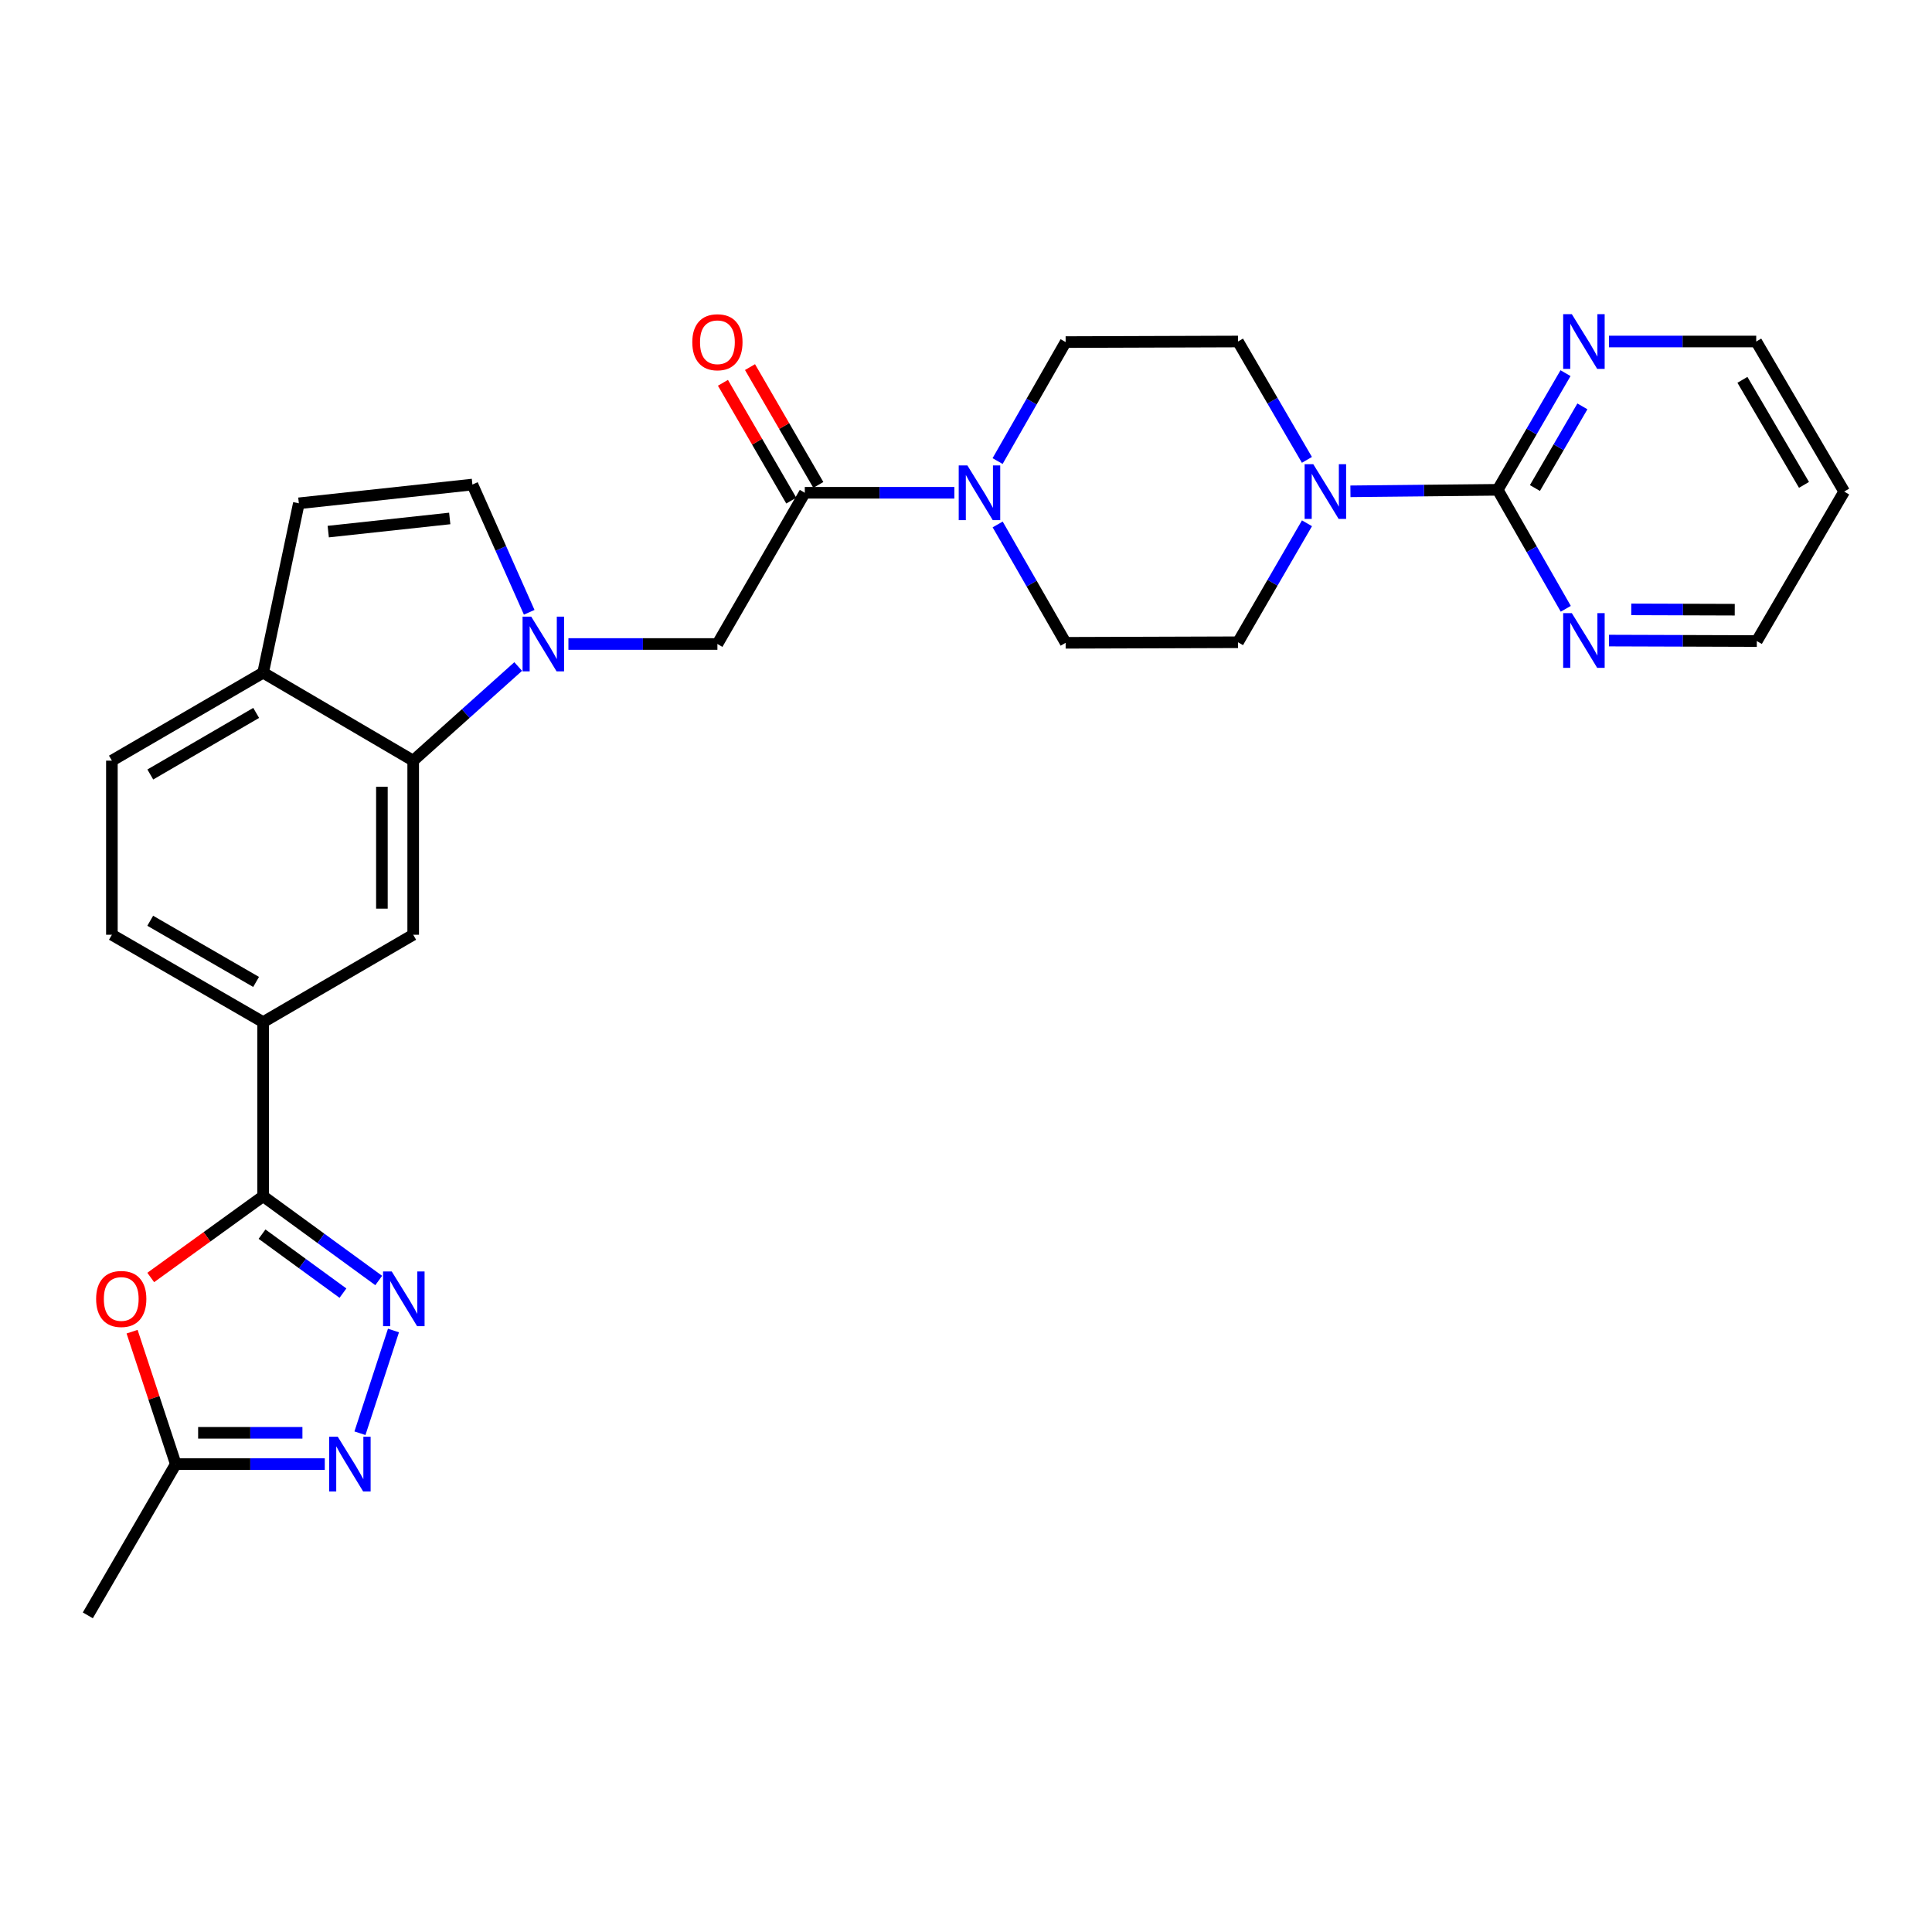 <?xml version='1.0' encoding='iso-8859-1'?>
<svg version='1.1' baseProfile='full'
              xmlns='http://www.w3.org/2000/svg'
                      xmlns:rdkit='http://www.rdkit.org/xml'
                      xmlns:xlink='http://www.w3.org/1999/xlink'
                  xml:space='preserve'
width='1000px' height='1000px' viewBox='0 0 1000 1000'>
<!-- END OF HEADER -->
<rect style='opacity:1.0;fill:#FFFFFF;stroke:none' width='1000' height='1000' x='0' y='0'> </rect>
<path class='bond-4' d='M 268.218,344.991 L 241.043,369.35' style='fill:none;fill-rule:evenodd;stroke:#0000FF;stroke-width:6px;stroke-linecap:butt;stroke-linejoin:miter;stroke-opacity:1' />
<path class='bond-4' d='M 241.043,369.35 L 213.867,393.709' style='fill:none;fill-rule:evenodd;stroke:#000000;stroke-width:6px;stroke-linecap:butt;stroke-linejoin:miter;stroke-opacity:1' />
<path class='bond-9' d='M 273.918,316.919 L 259.217,283.859' style='fill:none;fill-rule:evenodd;stroke:#0000FF;stroke-width:6px;stroke-linecap:butt;stroke-linejoin:miter;stroke-opacity:1' />
<path class='bond-9' d='M 259.217,283.859 L 244.516,250.8' style='fill:none;fill-rule:evenodd;stroke:#000000;stroke-width:6px;stroke-linecap:butt;stroke-linejoin:miter;stroke-opacity:1' />
<path class='bond-12' d='M 294.212,333.337 L 332.772,333.337' style='fill:none;fill-rule:evenodd;stroke:#0000FF;stroke-width:6px;stroke-linecap:butt;stroke-linejoin:miter;stroke-opacity:1' />
<path class='bond-12' d='M 332.772,333.337 L 371.331,333.337' style='fill:none;fill-rule:evenodd;stroke:#000000;stroke-width:6px;stroke-linecap:butt;stroke-linejoin:miter;stroke-opacity:1' />
<path class='bond-0' d='M 136.196,619.164 L 136.196,529.052' style='fill:none;fill-rule:evenodd;stroke:#000000;stroke-width:6px;stroke-linecap:butt;stroke-linejoin:miter;stroke-opacity:1' />
<path class='bond-1' d='M 136.196,619.164 L 166.111,640.975' style='fill:none;fill-rule:evenodd;stroke:#000000;stroke-width:6px;stroke-linecap:butt;stroke-linejoin:miter;stroke-opacity:1' />
<path class='bond-1' d='M 166.111,640.975 L 196.025,662.785' style='fill:none;fill-rule:evenodd;stroke:#0000FF;stroke-width:6px;stroke-linecap:butt;stroke-linejoin:miter;stroke-opacity:1' />
<path class='bond-1' d='M 135.631,638.791 L 156.571,654.059' style='fill:none;fill-rule:evenodd;stroke:#000000;stroke-width:6px;stroke-linecap:butt;stroke-linejoin:miter;stroke-opacity:1' />
<path class='bond-1' d='M 156.571,654.059 L 177.511,669.326' style='fill:none;fill-rule:evenodd;stroke:#0000FF;stroke-width:6px;stroke-linecap:butt;stroke-linejoin:miter;stroke-opacity:1' />
<path class='bond-2' d='M 136.196,619.164 L 107.108,640.193' style='fill:none;fill-rule:evenodd;stroke:#000000;stroke-width:6px;stroke-linecap:butt;stroke-linejoin:miter;stroke-opacity:1' />
<path class='bond-2' d='M 107.108,640.193 L 78.019,661.222' style='fill:none;fill-rule:evenodd;stroke:#FF0000;stroke-width:6px;stroke-linecap:butt;stroke-linejoin:miter;stroke-opacity:1' />
<path class='bond-3' d='M 203.663,688.668 L 186.31,741.84' style='fill:none;fill-rule:evenodd;stroke:#0000FF;stroke-width:6px;stroke-linecap:butt;stroke-linejoin:miter;stroke-opacity:1' />
<path class='bond-10' d='M 68.367,689.27 L 79.675,723.544' style='fill:none;fill-rule:evenodd;stroke:#FF0000;stroke-width:6px;stroke-linecap:butt;stroke-linejoin:miter;stroke-opacity:1' />
<path class='bond-10' d='M 79.675,723.544 L 90.983,757.818' style='fill:none;fill-rule:evenodd;stroke:#000000;stroke-width:6px;stroke-linecap:butt;stroke-linejoin:miter;stroke-opacity:1' />
<path class='bond-32' d='M 168.102,757.818 L 129.542,757.818' style='fill:none;fill-rule:evenodd;stroke:#0000FF;stroke-width:6px;stroke-linecap:butt;stroke-linejoin:miter;stroke-opacity:1' />
<path class='bond-32' d='M 129.542,757.818 L 90.983,757.818' style='fill:none;fill-rule:evenodd;stroke:#000000;stroke-width:6px;stroke-linecap:butt;stroke-linejoin:miter;stroke-opacity:1' />
<path class='bond-32' d='M 156.534,741.625 L 129.542,741.625' style='fill:none;fill-rule:evenodd;stroke:#0000FF;stroke-width:6px;stroke-linecap:butt;stroke-linejoin:miter;stroke-opacity:1' />
<path class='bond-32' d='M 129.542,741.625 L 102.551,741.625' style='fill:none;fill-rule:evenodd;stroke:#000000;stroke-width:6px;stroke-linecap:butt;stroke-linejoin:miter;stroke-opacity:1' />
<path class='bond-11' d='M 213.867,393.709 L 213.867,483.821' style='fill:none;fill-rule:evenodd;stroke:#000000;stroke-width:6px;stroke-linecap:butt;stroke-linejoin:miter;stroke-opacity:1' />
<path class='bond-11' d='M 197.674,407.225 L 197.674,470.304' style='fill:none;fill-rule:evenodd;stroke:#000000;stroke-width:6px;stroke-linecap:butt;stroke-linejoin:miter;stroke-opacity:1' />
<path class='bond-15' d='M 213.867,393.709 L 136.196,348.18' style='fill:none;fill-rule:evenodd;stroke:#000000;stroke-width:6px;stroke-linecap:butt;stroke-linejoin:miter;stroke-opacity:1' />
<path class='bond-5' d='M 775.212,253.525 L 737.095,253.914' style='fill:none;fill-rule:evenodd;stroke:#000000;stroke-width:6px;stroke-linecap:butt;stroke-linejoin:miter;stroke-opacity:1' />
<path class='bond-5' d='M 737.095,253.914 L 698.979,254.302' style='fill:none;fill-rule:evenodd;stroke:#0000FF;stroke-width:6px;stroke-linecap:butt;stroke-linejoin:miter;stroke-opacity:1' />
<path class='bond-16' d='M 775.212,253.525 L 792.761,223.334' style='fill:none;fill-rule:evenodd;stroke:#000000;stroke-width:6px;stroke-linecap:butt;stroke-linejoin:miter;stroke-opacity:1' />
<path class='bond-16' d='M 792.761,223.334 L 810.311,193.143' style='fill:none;fill-rule:evenodd;stroke:#0000FF;stroke-width:6px;stroke-linecap:butt;stroke-linejoin:miter;stroke-opacity:1' />
<path class='bond-16' d='M 794.476,252.605 L 806.761,231.472' style='fill:none;fill-rule:evenodd;stroke:#000000;stroke-width:6px;stroke-linecap:butt;stroke-linejoin:miter;stroke-opacity:1' />
<path class='bond-16' d='M 806.761,231.472 L 819.045,210.338' style='fill:none;fill-rule:evenodd;stroke:#0000FF;stroke-width:6px;stroke-linecap:butt;stroke-linejoin:miter;stroke-opacity:1' />
<path class='bond-17' d='M 775.212,253.525 L 792.829,284.319' style='fill:none;fill-rule:evenodd;stroke:#000000;stroke-width:6px;stroke-linecap:butt;stroke-linejoin:miter;stroke-opacity:1' />
<path class='bond-17' d='M 792.829,284.319 L 810.446,315.113' style='fill:none;fill-rule:evenodd;stroke:#0000FF;stroke-width:6px;stroke-linecap:butt;stroke-linejoin:miter;stroke-opacity:1' />
<path class='bond-6' d='M 416.563,255.055 L 371.331,333.337' style='fill:none;fill-rule:evenodd;stroke:#000000;stroke-width:6px;stroke-linecap:butt;stroke-linejoin:miter;stroke-opacity:1' />
<path class='bond-8' d='M 416.563,255.055 L 455.267,255.055' style='fill:none;fill-rule:evenodd;stroke:#000000;stroke-width:6px;stroke-linecap:butt;stroke-linejoin:miter;stroke-opacity:1' />
<path class='bond-8' d='M 455.267,255.055 L 493.972,255.055' style='fill:none;fill-rule:evenodd;stroke:#0000FF;stroke-width:6px;stroke-linecap:butt;stroke-linejoin:miter;stroke-opacity:1' />
<path class='bond-22' d='M 423.567,250.993 L 405.884,220.503' style='fill:none;fill-rule:evenodd;stroke:#000000;stroke-width:6px;stroke-linecap:butt;stroke-linejoin:miter;stroke-opacity:1' />
<path class='bond-22' d='M 405.884,220.503 L 388.202,190.012' style='fill:none;fill-rule:evenodd;stroke:#FF0000;stroke-width:6px;stroke-linecap:butt;stroke-linejoin:miter;stroke-opacity:1' />
<path class='bond-22' d='M 409.559,259.116 L 391.877,228.626' style='fill:none;fill-rule:evenodd;stroke:#000000;stroke-width:6px;stroke-linecap:butt;stroke-linejoin:miter;stroke-opacity:1' />
<path class='bond-22' d='M 391.877,228.626 L 374.195,198.136' style='fill:none;fill-rule:evenodd;stroke:#FF0000;stroke-width:6px;stroke-linecap:butt;stroke-linejoin:miter;stroke-opacity:1' />
<path class='bond-7' d='M 676.456,238.027 L 658.621,207.395' style='fill:none;fill-rule:evenodd;stroke:#0000FF;stroke-width:6px;stroke-linecap:butt;stroke-linejoin:miter;stroke-opacity:1' />
<path class='bond-7' d='M 658.621,207.395 L 640.786,176.763' style='fill:none;fill-rule:evenodd;stroke:#000000;stroke-width:6px;stroke-linecap:butt;stroke-linejoin:miter;stroke-opacity:1' />
<path class='bond-31' d='M 676.491,270.848 L 658.639,301.638' style='fill:none;fill-rule:evenodd;stroke:#0000FF;stroke-width:6px;stroke-linecap:butt;stroke-linejoin:miter;stroke-opacity:1' />
<path class='bond-31' d='M 658.639,301.638 L 640.786,332.428' style='fill:none;fill-rule:evenodd;stroke:#000000;stroke-width:6px;stroke-linecap:butt;stroke-linejoin:miter;stroke-opacity:1' />
<path class='bond-20' d='M 516.39,271.454 L 533.982,302.085' style='fill:none;fill-rule:evenodd;stroke:#0000FF;stroke-width:6px;stroke-linecap:butt;stroke-linejoin:miter;stroke-opacity:1' />
<path class='bond-20' d='M 533.982,302.085 L 551.574,332.716' style='fill:none;fill-rule:evenodd;stroke:#000000;stroke-width:6px;stroke-linecap:butt;stroke-linejoin:miter;stroke-opacity:1' />
<path class='bond-21' d='M 516.354,238.648 L 533.964,207.854' style='fill:none;fill-rule:evenodd;stroke:#0000FF;stroke-width:6px;stroke-linecap:butt;stroke-linejoin:miter;stroke-opacity:1' />
<path class='bond-21' d='M 533.964,207.854 L 551.574,177.06' style='fill:none;fill-rule:evenodd;stroke:#000000;stroke-width:6px;stroke-linecap:butt;stroke-linejoin:miter;stroke-opacity:1' />
<path class='bond-14' d='M 244.516,250.8 L 154.683,260.515' style='fill:none;fill-rule:evenodd;stroke:#000000;stroke-width:6px;stroke-linecap:butt;stroke-linejoin:miter;stroke-opacity:1' />
<path class='bond-14' d='M 232.782,268.356 L 169.899,275.157' style='fill:none;fill-rule:evenodd;stroke:#000000;stroke-width:6px;stroke-linecap:butt;stroke-linejoin:miter;stroke-opacity:1' />
<path class='bond-28' d='M 90.983,757.818 L 45.455,836.11' style='fill:none;fill-rule:evenodd;stroke:#000000;stroke-width:6px;stroke-linecap:butt;stroke-linejoin:miter;stroke-opacity:1' />
<path class='bond-13' d='M 213.867,483.821 L 136.196,529.052' style='fill:none;fill-rule:evenodd;stroke:#000000;stroke-width:6px;stroke-linecap:butt;stroke-linejoin:miter;stroke-opacity:1' />
<path class='bond-30' d='M 136.196,529.052 L 57.914,483.821' style='fill:none;fill-rule:evenodd;stroke:#000000;stroke-width:6px;stroke-linecap:butt;stroke-linejoin:miter;stroke-opacity:1' />
<path class='bond-30' d='M 132.555,508.247 L 77.757,476.585' style='fill:none;fill-rule:evenodd;stroke:#000000;stroke-width:6px;stroke-linecap:butt;stroke-linejoin:miter;stroke-opacity:1' />
<path class='bond-29' d='M 154.683,260.515 L 136.196,348.18' style='fill:none;fill-rule:evenodd;stroke:#000000;stroke-width:6px;stroke-linecap:butt;stroke-linejoin:miter;stroke-opacity:1' />
<path class='bond-24' d='M 136.196,348.18 L 57.914,393.709' style='fill:none;fill-rule:evenodd;stroke:#000000;stroke-width:6px;stroke-linecap:butt;stroke-linejoin:miter;stroke-opacity:1' />
<path class='bond-24' d='M 132.595,369.007 L 77.797,400.877' style='fill:none;fill-rule:evenodd;stroke:#000000;stroke-width:6px;stroke-linecap:butt;stroke-linejoin:miter;stroke-opacity:1' />
<path class='bond-26' d='M 832.801,176.763 L 870.909,176.763' style='fill:none;fill-rule:evenodd;stroke:#0000FF;stroke-width:6px;stroke-linecap:butt;stroke-linejoin:miter;stroke-opacity:1' />
<path class='bond-26' d='M 870.909,176.763 L 909.017,176.763' style='fill:none;fill-rule:evenodd;stroke:#000000;stroke-width:6px;stroke-linecap:butt;stroke-linejoin:miter;stroke-opacity:1' />
<path class='bond-27' d='M 832.809,331.562 L 871.066,331.685' style='fill:none;fill-rule:evenodd;stroke:#0000FF;stroke-width:6px;stroke-linecap:butt;stroke-linejoin:miter;stroke-opacity:1' />
<path class='bond-27' d='M 871.066,331.685 L 909.323,331.808' style='fill:none;fill-rule:evenodd;stroke:#000000;stroke-width:6px;stroke-linecap:butt;stroke-linejoin:miter;stroke-opacity:1' />
<path class='bond-27' d='M 844.338,315.406 L 871.118,315.492' style='fill:none;fill-rule:evenodd;stroke:#0000FF;stroke-width:6px;stroke-linecap:butt;stroke-linejoin:miter;stroke-opacity:1' />
<path class='bond-27' d='M 871.118,315.492 L 897.898,315.578' style='fill:none;fill-rule:evenodd;stroke:#000000;stroke-width:6px;stroke-linecap:butt;stroke-linejoin:miter;stroke-opacity:1' />
<path class='bond-18' d='M 640.786,332.428 L 551.574,332.716' style='fill:none;fill-rule:evenodd;stroke:#000000;stroke-width:6px;stroke-linecap:butt;stroke-linejoin:miter;stroke-opacity:1' />
<path class='bond-19' d='M 640.786,176.763 L 551.574,177.06' style='fill:none;fill-rule:evenodd;stroke:#000000;stroke-width:6px;stroke-linecap:butt;stroke-linejoin:miter;stroke-opacity:1' />
<path class='bond-23' d='M 57.914,483.821 L 57.914,393.709' style='fill:none;fill-rule:evenodd;stroke:#000000;stroke-width:6px;stroke-linecap:butt;stroke-linejoin:miter;stroke-opacity:1' />
<path class='bond-25' d='M 954.545,254.434 L 909.323,331.808' style='fill:none;fill-rule:evenodd;stroke:#000000;stroke-width:6px;stroke-linecap:butt;stroke-linejoin:miter;stroke-opacity:1' />
<path class='bond-33' d='M 954.545,254.434 L 909.017,176.763' style='fill:none;fill-rule:evenodd;stroke:#000000;stroke-width:6px;stroke-linecap:butt;stroke-linejoin:miter;stroke-opacity:1' />
<path class='bond-33' d='M 933.747,250.972 L 901.877,196.602' style='fill:none;fill-rule:evenodd;stroke:#000000;stroke-width:6px;stroke-linecap:butt;stroke-linejoin:miter;stroke-opacity:1' />
<path  class='atom-0' d='M 274.959 319.177
L 284.239 334.177
Q 285.159 335.657, 286.639 338.337
Q 288.119 341.017, 288.199 341.177
L 288.199 319.177
L 291.959 319.177
L 291.959 347.497
L 288.079 347.497
L 278.119 331.097
Q 276.959 329.177, 275.719 326.977
Q 274.519 324.777, 274.159 324.097
L 274.159 347.497
L 270.479 347.497
L 270.479 319.177
L 274.959 319.177
' fill='#0000FF'/>
<path  class='atom-2' d='M 202.758 658.098
L 212.038 673.098
Q 212.958 674.578, 214.438 677.258
Q 215.918 679.938, 215.998 680.098
L 215.998 658.098
L 219.758 658.098
L 219.758 686.418
L 215.878 686.418
L 205.918 670.018
Q 204.758 668.098, 203.518 665.898
Q 202.318 663.698, 201.958 663.018
L 201.958 686.418
L 198.278 686.418
L 198.278 658.098
L 202.758 658.098
' fill='#0000FF'/>
<path  class='atom-3' d='M 49.754 672.338
Q 49.754 665.538, 53.114 661.738
Q 56.474 657.938, 62.754 657.938
Q 69.034 657.938, 72.394 661.738
Q 75.754 665.538, 75.754 672.338
Q 75.754 679.218, 72.354 683.138
Q 68.954 687.018, 62.754 687.018
Q 56.514 687.018, 53.114 683.138
Q 49.754 679.258, 49.754 672.338
M 62.754 683.818
Q 67.074 683.818, 69.394 680.938
Q 71.754 678.018, 71.754 672.338
Q 71.754 666.778, 69.394 663.978
Q 67.074 661.138, 62.754 661.138
Q 58.434 661.138, 56.074 663.938
Q 53.754 666.738, 53.754 672.338
Q 53.754 678.058, 56.074 680.938
Q 58.434 683.818, 62.754 683.818
' fill='#FF0000'/>
<path  class='atom-4' d='M 174.835 743.658
L 184.115 758.658
Q 185.035 760.138, 186.515 762.818
Q 187.995 765.498, 188.075 765.658
L 188.075 743.658
L 191.835 743.658
L 191.835 771.978
L 187.955 771.978
L 177.995 755.578
Q 176.835 753.658, 175.595 751.458
Q 174.395 749.258, 174.035 748.578
L 174.035 771.978
L 170.355 771.978
L 170.355 743.658
L 174.835 743.658
' fill='#0000FF'/>
<path  class='atom-8' d='M 679.748 240.274
L 689.028 255.274
Q 689.948 256.754, 691.428 259.434
Q 692.908 262.114, 692.988 262.274
L 692.988 240.274
L 696.748 240.274
L 696.748 268.594
L 692.868 268.594
L 682.908 252.194
Q 681.748 250.274, 680.508 248.074
Q 679.308 245.874, 678.948 245.194
L 678.948 268.594
L 675.268 268.594
L 675.268 240.274
L 679.748 240.274
' fill='#0000FF'/>
<path  class='atom-9' d='M 500.712 240.895
L 509.992 255.895
Q 510.912 257.375, 512.392 260.055
Q 513.872 262.735, 513.952 262.895
L 513.952 240.895
L 517.712 240.895
L 517.712 269.215
L 513.832 269.215
L 503.872 252.815
Q 502.712 250.895, 501.472 248.695
Q 500.272 246.495, 499.912 245.815
L 499.912 269.215
L 496.232 269.215
L 496.232 240.895
L 500.712 240.895
' fill='#0000FF'/>
<path  class='atom-17' d='M 813.572 162.603
L 822.852 177.603
Q 823.772 179.083, 825.252 181.763
Q 826.732 184.443, 826.812 184.603
L 826.812 162.603
L 830.572 162.603
L 830.572 190.923
L 826.692 190.923
L 816.732 174.523
Q 815.572 172.603, 814.332 170.403
Q 813.132 168.203, 812.772 167.523
L 812.772 190.923
L 809.092 190.923
L 809.092 162.603
L 813.572 162.603
' fill='#0000FF'/>
<path  class='atom-18' d='M 813.572 317.36
L 822.852 332.36
Q 823.772 333.84, 825.252 336.52
Q 826.732 339.2, 826.812 339.36
L 826.812 317.36
L 830.572 317.36
L 830.572 345.68
L 826.692 345.68
L 816.732 329.28
Q 815.572 327.36, 814.332 325.16
Q 813.132 322.96, 812.772 322.28
L 812.772 345.68
L 809.092 345.68
L 809.092 317.36
L 813.572 317.36
' fill='#0000FF'/>
<path  class='atom-23' d='M 358.331 177.14
Q 358.331 170.34, 361.691 166.54
Q 365.051 162.74, 371.331 162.74
Q 377.611 162.74, 380.971 166.54
Q 384.331 170.34, 384.331 177.14
Q 384.331 184.02, 380.931 187.94
Q 377.531 191.82, 371.331 191.82
Q 365.091 191.82, 361.691 187.94
Q 358.331 184.06, 358.331 177.14
M 371.331 188.62
Q 375.651 188.62, 377.971 185.74
Q 380.331 182.82, 380.331 177.14
Q 380.331 171.58, 377.971 168.78
Q 375.651 165.94, 371.331 165.94
Q 367.011 165.94, 364.651 168.74
Q 362.331 171.54, 362.331 177.14
Q 362.331 182.86, 364.651 185.74
Q 367.011 188.62, 371.331 188.62
' fill='#FF0000'/>
</svg>
